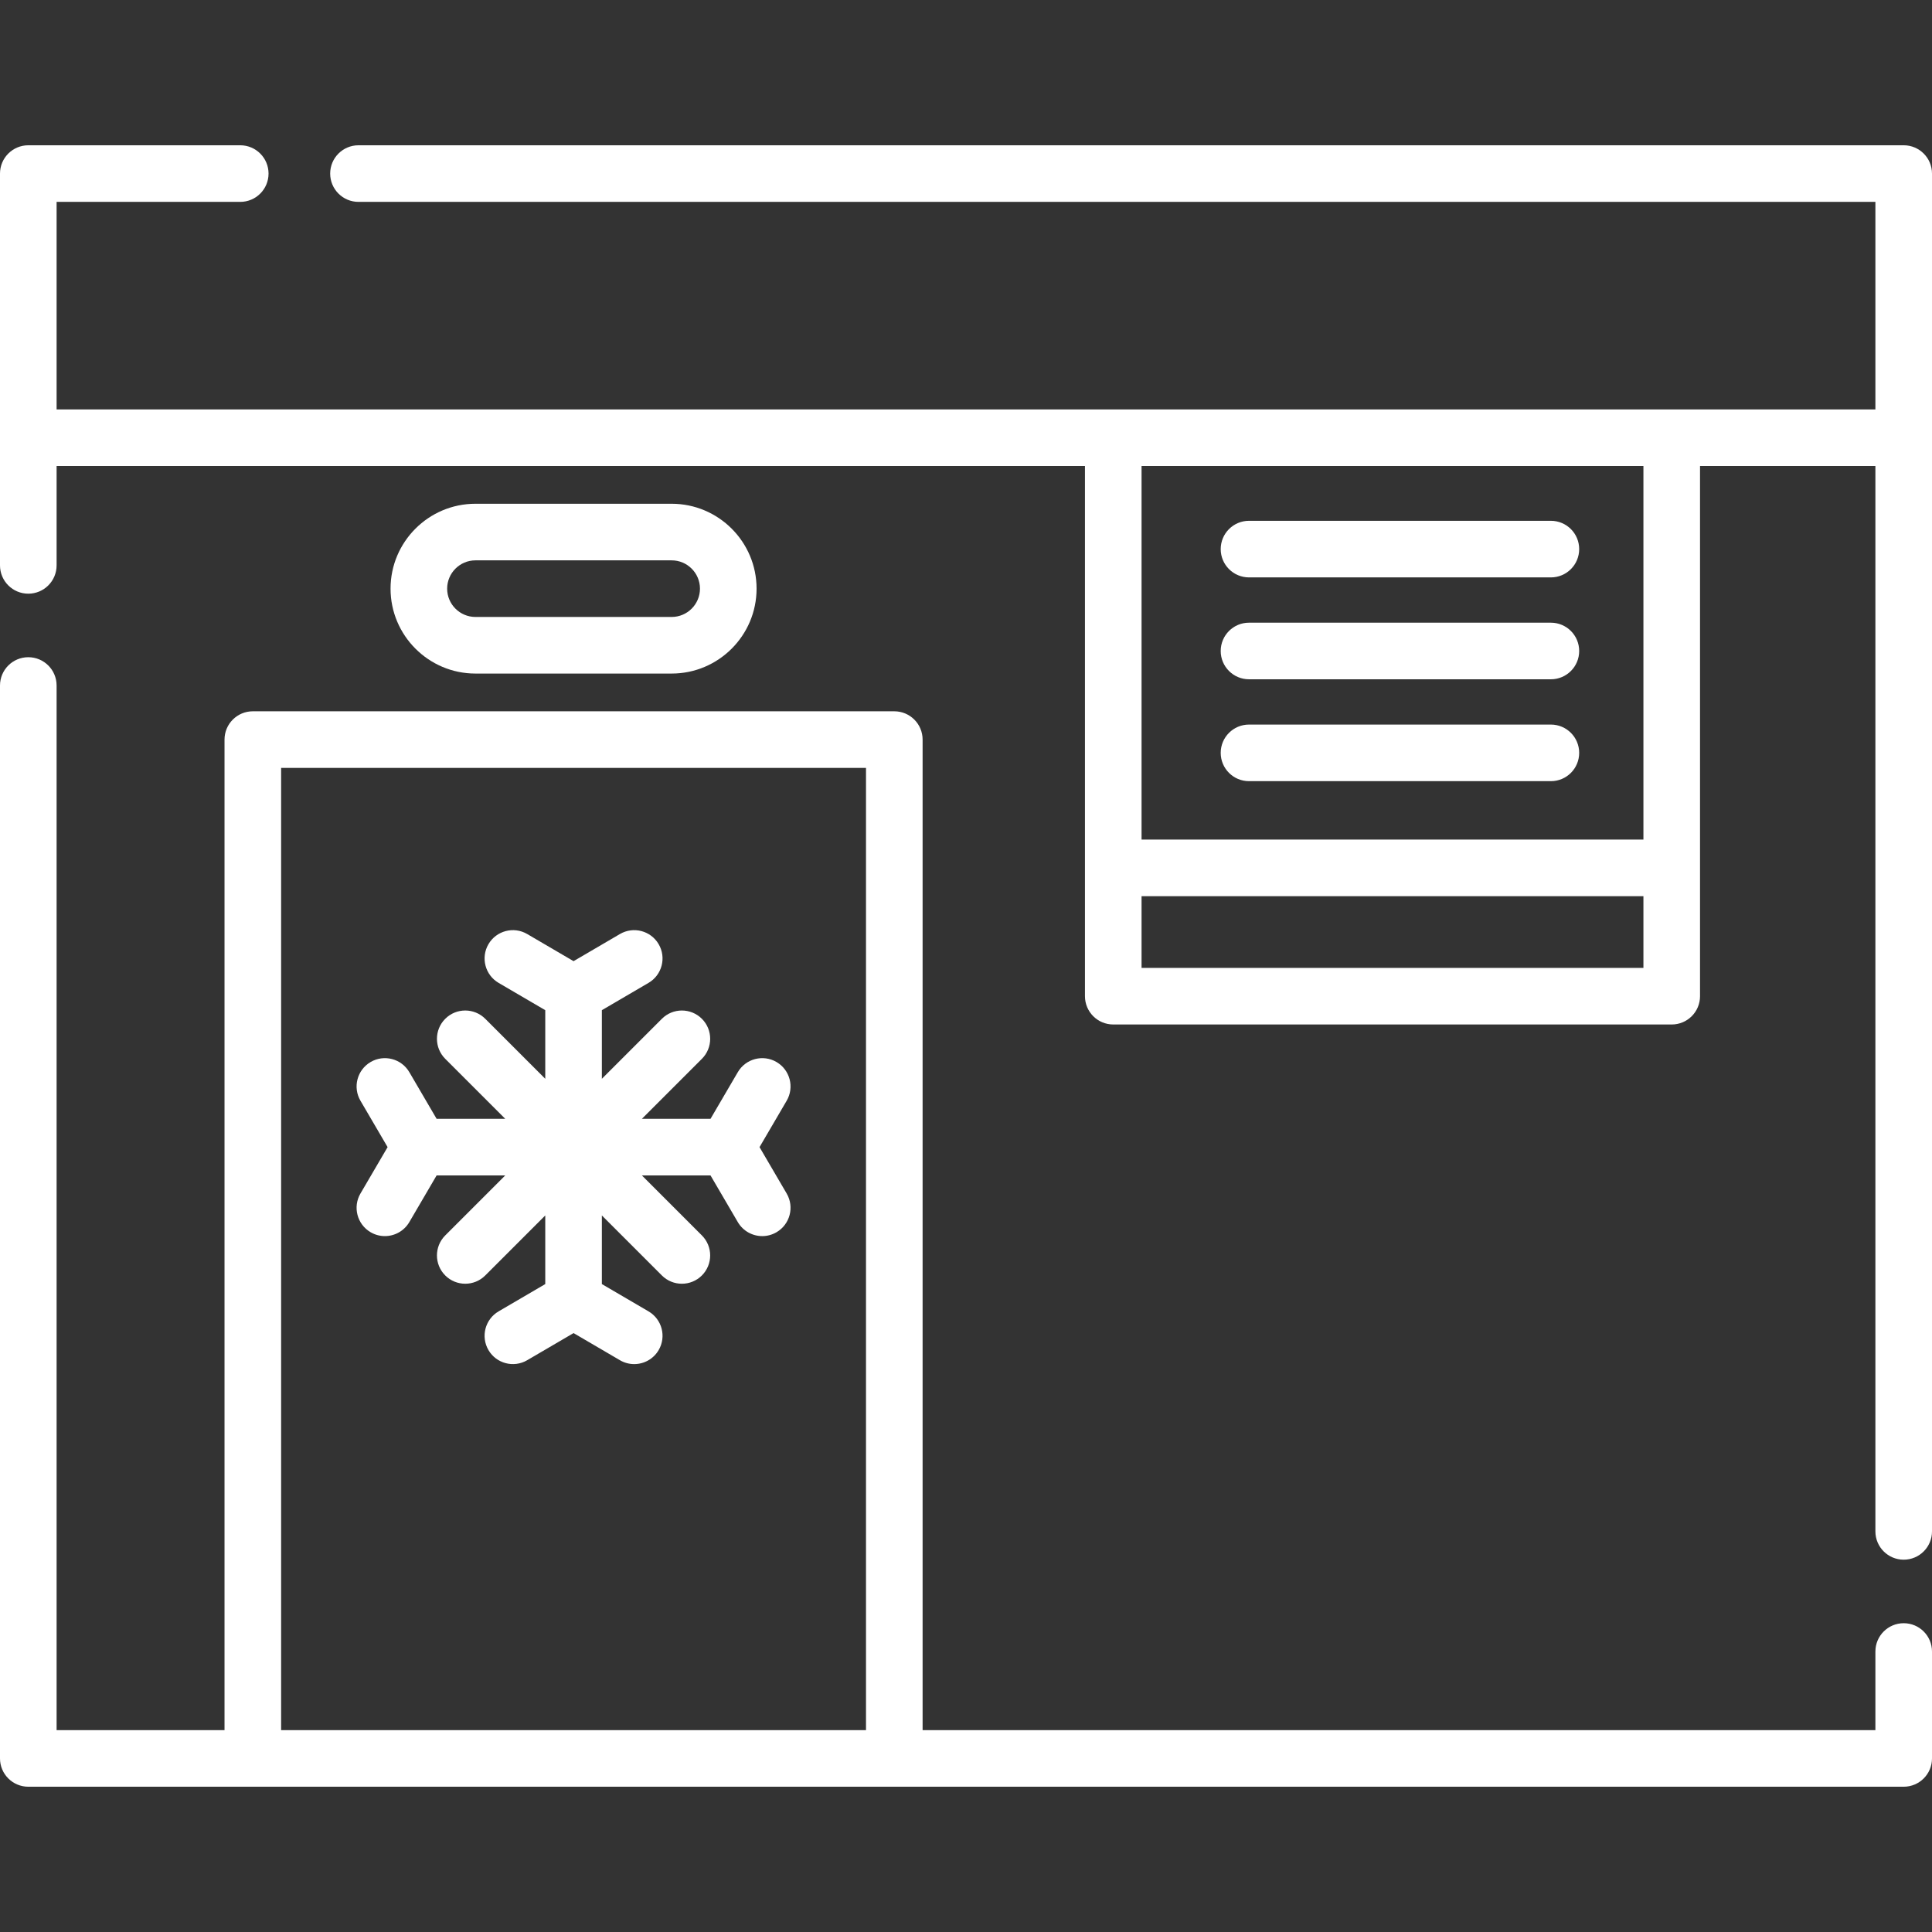 <?xml version="1.0"?>
<svg xmlns="http://www.w3.org/2000/svg" xmlns:xlink="http://www.w3.org/1999/xlink" xmlns:svgjs="http://svgjs.com/svgjs" version="1.1" width="512" height="512" x="0" y="0" viewBox="0 0 512 512" style="enable-background:new 0 0 512 512" xml:space="preserve" class=""><rect x="0" y="0" width="512" height="512" fill="#333333" stroke="none"/><g>
<g xmlns="http://www.w3.org/2000/svg">
	<g>
		<path d="M504.5,430.167c-4.143,0-7.5,3.357-7.5,7.5V458.5H244.5V196c0-4.143-3.358-7.5-7.5-7.5H67c-4.142,0-7.5,3.357-7.5,7.5    v262.5H15V181.667c0-4.143-3.358-7.5-7.5-7.5s-7.5,3.357-7.5,7.5V466c0,4.143,3.358,7.5,7.5,7.5h497c4.143,0,7.5-3.357,7.5-7.5    v-28.333C512,433.524,508.643,430.167,504.5,430.167z M74.5,458.5v-255h155v255H74.5z" fill="#ffffff" data-original="#000000" style="" class=""/>
		<path d="M504.5,38.5H95c-4.142,0-7.5,3.357-7.5,7.5s3.358,7.5,7.5,7.5h402v55H15v-55h48.667c4.142,0,7.5-3.357,7.5-7.5    s-3.358-7.5-7.5-7.5H7.5C3.358,38.5,0,41.857,0,46v103.833c0,4.143,3.358,7.5,7.5,7.5s7.5-3.357,7.5-7.5V123.5h272.525V264    c0,4.143,3.357,7.5,7.5,7.5h148c4.143,0,7.5-3.357,7.5-7.5V123.5H497v282.333c0,4.143,3.357,7.5,7.5,7.5s7.5-3.357,7.5-7.5V46    C512,41.857,508.643,38.5,504.5,38.5z M435.525,256.5h-133v-19h133V256.5z M435.525,222.5h-133v-99h133V222.5z" fill="#ffffff" data-original="#000000" style="" class=""/>
		<path d="M331,153.018h80c4.143,0,7.5-3.357,7.5-7.5s-3.357-7.5-7.5-7.5h-80c-4.143,0-7.5,3.357-7.5,7.5    S326.857,153.018,331,153.018z" fill="#ffffff" data-original="#000000" style="" class=""/>
		<path d="M331,180.018h80c4.143,0,7.5-3.357,7.5-7.5s-3.357-7.5-7.5-7.5h-80c-4.143,0-7.5,3.357-7.5,7.5    S326.857,180.018,331,180.018z" fill="#ffffff" data-original="#000000" style="" class=""/>
		<path d="M331,207.018h80c4.143,0,7.5-3.357,7.5-7.5s-3.357-7.5-7.5-7.5h-80c-4.143,0-7.5,3.357-7.5,7.5    S326.857,207.018,331,207.018z" fill="#ffffff" data-original="#000000" style="" class=""/>
		<path d="M178,178.5c12.407,0,22.5-10.094,22.5-22.5s-10.093-22.5-22.5-22.5h-52c-12.407,0-22.5,10.094-22.5,22.5    s10.093,22.5,22.5,22.5H178z M118.5,156c0-4.136,3.364-7.5,7.5-7.5h52c4.136,0,7.5,3.364,7.5,7.5s-3.364,7.5-7.5,7.5h-52    C121.864,163.5,118.5,160.136,118.5,156z" fill="#ffffff" data-original="#000000" style="" class=""/>
		<path d="M205.787,281.447c-3.575-2.091-8.168-0.889-10.26,2.687l-7.233,12.366h-18.186l15.901-15.901    c2.929-2.93,2.929-7.678,0-10.607c-2.929-2.928-7.678-2.928-10.606,0L159.5,285.893v-18.186l12.365-7.233    c3.576-2.091,4.779-6.686,2.687-10.261c-2.091-3.575-6.687-4.777-10.26-2.687L152,254.717l-12.292-7.19    c-3.572-2.091-8.169-0.889-10.26,2.687c-2.092,3.575-0.889,8.17,2.687,10.261l12.365,7.233v18.186l-15.901-15.901    c-2.928-2.927-7.677-2.929-10.606,0c-2.929,2.93-2.929,7.678,0,10.607l15.901,15.901h-18.186l-7.233-12.366    c-2.091-3.574-6.686-4.778-10.26-2.687c-3.576,2.091-4.779,6.685-2.687,10.261l7.19,12.292l-7.19,12.292    c-2.092,3.576-0.889,8.17,2.687,10.261c1.19,0.696,2.493,1.027,3.78,1.027c2.577,0,5.085-1.329,6.48-3.714l7.233-12.366h18.186    l-15.901,15.901c-2.929,2.93-2.929,7.678,0,10.607c1.464,1.464,3.384,2.196,5.303,2.196s3.839-0.732,5.303-2.196l15.901-15.901    v18.186l-12.365,7.233c-3.576,2.091-4.779,6.686-2.687,10.261c2.091,3.575,6.686,4.778,10.26,2.687l12.292-7.19l12.292,7.19    c1.19,0.696,2.493,1.027,3.78,1.027c2.577,0,5.085-1.329,6.48-3.714c2.092-3.575,0.889-8.17-2.687-10.261l-12.365-7.233v-18.186    l15.901,15.901c1.464,1.464,3.384,2.196,5.303,2.196c1.919,0,3.839-0.732,5.303-2.196c2.929-2.93,2.929-7.678,0-10.607    L170.107,311.5h18.186l7.233,12.366c1.395,2.385,3.903,3.714,6.48,3.714c1.286,0,2.59-0.331,3.78-1.027    c3.576-2.091,4.779-6.685,2.687-10.261L201.284,304l7.19-12.292C210.565,288.132,209.362,283.538,205.787,281.447z" fill="#ffffff" data-original="#000000" style="" class=""/>
	</g>
</g>















</g></svg>
